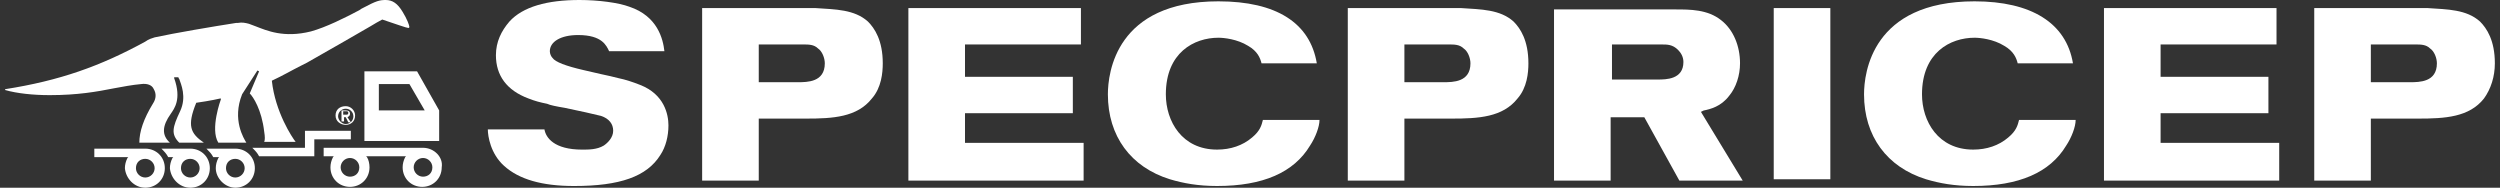 <svg width="293" height="22" viewBox="0 0 293 22" fill="none" xmlns="http://www.w3.org/2000/svg">
<rect x="0" y="0" width="293" height="22" fill="#333333" stroke="none"/>
<path d="M67.284 21.8C72.655 21.8 75.815 20.694 77.394 18.166C78.026 17.219 78.342 15.955 78.342 14.691C78.342 13.427 77.868 11.058 75.025 9.952C74.235 9.636 73.287 9.32 72.497 9.162C71.865 9.004 71.234 8.846 70.444 8.688C69.812 8.53 69.022 8.372 68.39 8.214C66.336 7.74 65.073 7.266 64.757 6.792C64.599 6.634 64.441 6.318 64.441 6.003C64.441 4.897 65.704 4.107 67.758 4.107C70.602 4.107 71.076 5.371 71.391 6.003H77.868C77.71 4.581 77.079 1.895 73.761 0.789C72.497 0.315 70.128 -0 67.916 -0C64.125 -0 61.281 0.789 59.701 2.527C58.754 3.633 58.122 4.897 58.122 6.476C58.122 8.846 59.386 10.584 61.913 11.532C62.703 11.848 63.335 12.006 64.125 12.164C64.441 12.322 65.231 12.479 66.178 12.637C67.758 12.953 69.812 13.427 70.444 13.585C71.391 13.901 71.865 14.533 71.865 15.323C71.865 16.113 71.234 16.745 70.76 17.061C69.97 17.535 69.022 17.535 68.232 17.535C64.915 17.535 63.967 16.113 63.809 15.165H57.174C57.174 15.955 57.49 18.009 59.069 19.43C60.807 21.01 63.493 21.8 67.284 21.8Z" fill="white"/>
<path d="M102.196 11.53C103.302 10.266 103.46 8.529 103.46 7.423C103.46 4.737 102.512 3.315 101.722 2.526C100.142 1.104 97.93 1.104 95.561 0.946H82.291V21.166H88.926V13.9H94.455C97.615 13.9 100.458 13.742 102.196 11.53ZM88.926 9.634V5.211H94.139C94.771 5.211 95.403 5.211 95.877 5.685C96.351 6.001 96.667 6.791 96.667 7.423C96.667 9.634 94.613 9.634 93.507 9.634H88.926Z" fill="white"/>
<path d="M125.736 13.268V9.002H113.098V5.211H126.684V0.946H106.463V21.166H127V16.743H113.098V13.268H125.736Z" fill="white"/>
<path d="M142.798 0.156C130.792 0.156 129.844 8.529 129.844 11.056C129.844 15.954 132.529 19.587 137.111 21.009C138.69 21.483 140.428 21.799 142.64 21.799C148.011 21.799 151.644 20.219 153.54 17.059C154.172 16.112 154.646 14.848 154.646 14.058H148.011C147.853 14.69 147.695 15.322 146.747 16.112C145.641 17.059 144.219 17.533 142.64 17.533C138.532 17.533 136.637 14.216 136.637 11.056C136.637 6.159 139.954 4.422 142.798 4.422C143.43 4.422 145.009 4.58 146.273 5.369C147.379 6.001 147.695 6.791 147.853 7.423H154.33C153.54 2.684 149.591 0.156 142.798 0.156Z" fill="white"/>
<path d="M231.419 0.156C219.413 0.156 218.465 8.529 218.465 11.056C218.465 15.954 221.15 19.587 225.732 21.009C227.311 21.483 229.049 21.799 231.261 21.799C236.632 21.799 240.265 20.219 242.161 17.059C242.793 16.112 243.267 14.848 243.267 14.058H236.632C236.474 14.69 236.316 15.322 235.368 16.112C234.262 17.059 232.841 17.533 231.261 17.533C227.153 17.533 225.258 14.216 225.258 11.056C225.258 6.159 228.575 4.422 231.419 4.422C232.051 4.422 233.63 4.58 234.894 5.369C236 6.001 236.316 6.791 236.474 7.423H242.951C242.161 2.684 238.054 0.156 231.419 0.156Z" fill="white"/>
<path d="M177.866 11.53C178.972 10.266 179.129 8.529 179.129 7.423C179.129 4.737 178.182 3.315 177.392 2.526C175.812 1.104 173.6 1.104 171.231 0.946H157.961V21.166H164.596V13.9H170.125C173.284 13.9 176.128 13.742 177.866 11.53ZM164.596 9.634V5.211H169.809C170.441 5.211 171.073 5.211 171.547 5.685C172.021 6.001 172.337 6.791 172.337 7.423C172.337 9.634 170.283 9.634 169.177 9.634H164.596Z" fill="white"/>
<path d="M196.822 21.168H204.247L199.35 13.111L199.666 12.953C200.456 12.795 201.72 12.479 202.668 11.215C203.457 10.268 203.931 8.846 203.931 7.424C203.931 5.37 203.141 3.475 201.72 2.369C200.14 1.105 198.086 1.105 196.349 1.105H182.131V21.168H188.766V13.743H192.715L196.822 21.168ZM188.766 5.212H194.769C195.401 5.212 196.033 5.212 196.664 5.844C196.98 6.16 197.296 6.634 197.296 7.266C197.296 9.32 195.243 9.32 194.295 9.32H188.924V5.212H188.766Z" fill="white"/>
<path d="M214.516 0.946H207.881V21.009H214.516V0.946Z" fill="white"/>
<path d="M265.859 13.268V9.002H253.221V5.211H266.807V0.946H246.586V21.166H267.123V16.743H253.221V13.268H265.859Z" fill="white"/>
<path d="M291.133 11.53C291.923 10.424 292.397 9.002 292.397 7.423C292.397 4.737 291.449 3.315 290.659 2.526C289.08 1.104 286.868 1.104 284.498 0.946H271.229V21.166H277.863V13.9H283.393C286.552 13.9 289.396 13.742 291.133 11.53ZM277.863 9.634V5.211H283.077C283.708 5.211 284.34 5.211 284.814 5.685C285.288 6.001 285.604 6.791 285.604 7.423C285.604 9.634 283.55 9.634 282.445 9.634H277.863Z" fill="white"/>
<path d="M39.326 13.538C39.326 12.841 39.824 12.443 40.521 12.443C41.118 12.443 41.616 12.941 41.616 13.538C41.616 14.235 41.118 14.633 40.521 14.633C39.923 14.633 39.326 14.235 39.326 13.538ZM40.521 14.533C41.019 14.533 41.417 14.135 41.417 13.637C41.417 13.14 41.019 12.742 40.521 12.742C40.023 12.742 39.625 13.14 39.625 13.637C39.625 14.036 40.023 14.533 40.521 14.533ZM40.222 14.235H40.023V12.941H40.521C40.819 12.941 41.019 13.04 41.019 13.339C41.019 13.538 40.919 13.637 40.72 13.737L41.118 14.334H40.819L40.521 13.737H40.322V14.235H40.222ZM40.521 13.438C40.72 13.438 40.819 13.438 40.819 13.239C40.819 13.04 40.72 13.04 40.521 13.04H40.222V13.438H40.521Z" fill="white"/>
<path d="M41.018 15.331H35.742V17.322H29.57C29.869 17.62 30.168 17.919 30.367 18.317H36.837V16.326H41.118V15.331H41.018Z" fill="white"/>
<path d="M35.344 7.665C35.543 7.565 35.742 7.466 35.941 7.366C39.425 5.375 41.715 4.081 43.407 3.086C43.905 2.787 44.403 2.488 44.801 2.289C46.294 2.787 47.688 3.285 47.887 3.285L47.986 3.185C47.986 2.986 47.688 2.19 47.19 1.393C46.593 0.398 45.995 -0 45.199 -0C44.502 -0 44.104 0.099 42.611 0.895C42.412 0.995 42.213 1.095 42.113 1.194C40.421 2.09 38.231 3.185 36.439 3.683C33.253 4.479 31.262 3.583 29.968 3.086C29.67 2.986 29.471 2.886 29.172 2.787C28.774 2.687 28.375 2.588 27.878 2.687H27.679C25.09 3.086 20.412 3.882 18.122 4.38C17.823 4.479 17.425 4.579 17.027 4.877C11.751 7.764 6.973 9.457 0.602 10.452V10.552C1.995 10.95 3.887 11.149 5.778 11.149C5.778 11.149 5.778 11.149 5.878 11.149C9.063 11.149 11.353 10.751 13.344 10.352C14.439 10.153 15.434 9.954 16.529 9.855C17.226 9.755 17.823 9.954 18.023 10.452C18.321 10.95 18.321 11.547 17.923 12.144C16.828 13.936 16.33 15.43 16.33 16.724H19.914C18.918 15.828 19.018 14.733 20.013 13.339C20.412 12.742 21.308 11.647 20.412 9.158V9.058H20.909C20.909 9.058 20.909 9.158 21.009 9.257C21.208 9.855 21.905 11.348 21.108 13.04C20.212 14.932 20.013 15.728 21.009 16.724H23.896C22.303 15.629 21.905 14.733 23 12.045C23.099 12.045 24.991 11.746 25.787 11.547H25.887V11.647C25.887 11.647 24.593 15.131 25.588 16.724H28.873C28.575 16.226 27.181 14.036 28.375 11.049L30.167 8.262L30.366 8.362L29.271 10.95C29.67 11.348 30.665 12.841 30.964 15.43C31.063 16.027 31.063 16.425 30.964 16.624H34.647C34.249 16.126 32.258 13.14 31.86 9.457C33.154 8.859 34.149 8.262 35.344 7.665Z" fill="white"/>
<path d="M17.028 22C18.322 22 19.317 21.005 19.317 19.71C19.317 18.416 18.322 17.421 17.028 17.421H11.055V18.416H15.037L14.937 18.516C14.738 18.914 14.638 19.312 14.638 19.71C14.738 20.905 15.733 22 17.028 22ZM17.028 18.616C17.625 18.616 18.123 19.113 18.123 19.71C18.123 20.308 17.625 20.805 17.028 20.805C16.43 20.805 15.932 20.308 15.932 19.71C15.932 19.014 16.43 18.616 17.028 18.616Z" fill="white"/>
<path d="M22.303 22C23.597 22 24.592 21.005 24.592 19.71C24.592 18.416 23.597 17.421 22.303 17.421H18.918C19.217 17.72 19.515 18.018 19.714 18.416H20.312L20.212 18.516C20.013 18.914 19.913 19.312 19.913 19.71C20.013 20.905 21.009 22 22.303 22ZM22.303 18.616C22.9 18.616 23.398 19.113 23.398 19.71C23.398 20.308 22.9 20.805 22.303 20.805C21.705 20.805 21.208 20.308 21.208 19.71C21.208 19.014 21.705 18.616 22.303 18.616Z" fill="white"/>
<path d="M27.58 22C28.874 22 29.869 21.005 29.869 19.71C29.869 18.416 28.874 17.421 27.58 17.421H24.195C24.494 17.72 24.793 18.018 24.992 18.416H25.689L25.589 18.516C25.39 18.914 25.29 19.312 25.29 19.71C25.29 20.905 26.385 22 27.58 22ZM27.58 18.616C28.177 18.616 28.675 19.113 28.675 19.71C28.675 20.308 28.177 20.805 27.58 20.805C26.983 20.805 26.485 20.308 26.485 19.71C26.485 19.014 26.983 18.616 27.58 18.616Z" fill="white"/>
<path d="M49.579 17.321H37.932V18.317H39.126L39.027 18.416C38.828 18.814 38.728 19.213 38.728 19.611C38.728 20.905 39.724 21.901 41.018 21.901C42.312 21.901 43.307 20.905 43.307 19.611C43.307 19.213 43.208 18.715 43.009 18.416L42.909 18.317H47.588L47.488 18.416C47.289 18.814 47.19 19.213 47.19 19.611C47.19 20.905 48.185 21.901 49.479 21.901C50.773 21.901 51.769 20.905 51.769 19.611C51.968 18.416 50.873 17.321 49.579 17.321ZM41.018 20.706C40.42 20.706 39.923 20.208 39.923 19.611C39.923 19.014 40.42 18.516 41.018 18.516C41.615 18.516 42.113 19.014 42.113 19.611C42.113 20.308 41.615 20.706 41.018 20.706ZM49.579 20.706C48.981 20.706 48.484 20.208 48.484 19.611C48.484 19.014 48.981 18.516 49.579 18.516C50.176 18.516 50.674 19.014 50.674 19.611C50.674 20.308 50.176 20.706 49.579 20.706Z" fill="white"/>
<path d="M51.469 16.425V12.941L48.881 8.362H42.709V16.525H51.469V16.425ZM44.302 9.855H47.985L49.777 12.941H44.401V9.855H44.302Z" fill="white"/>
</svg>
